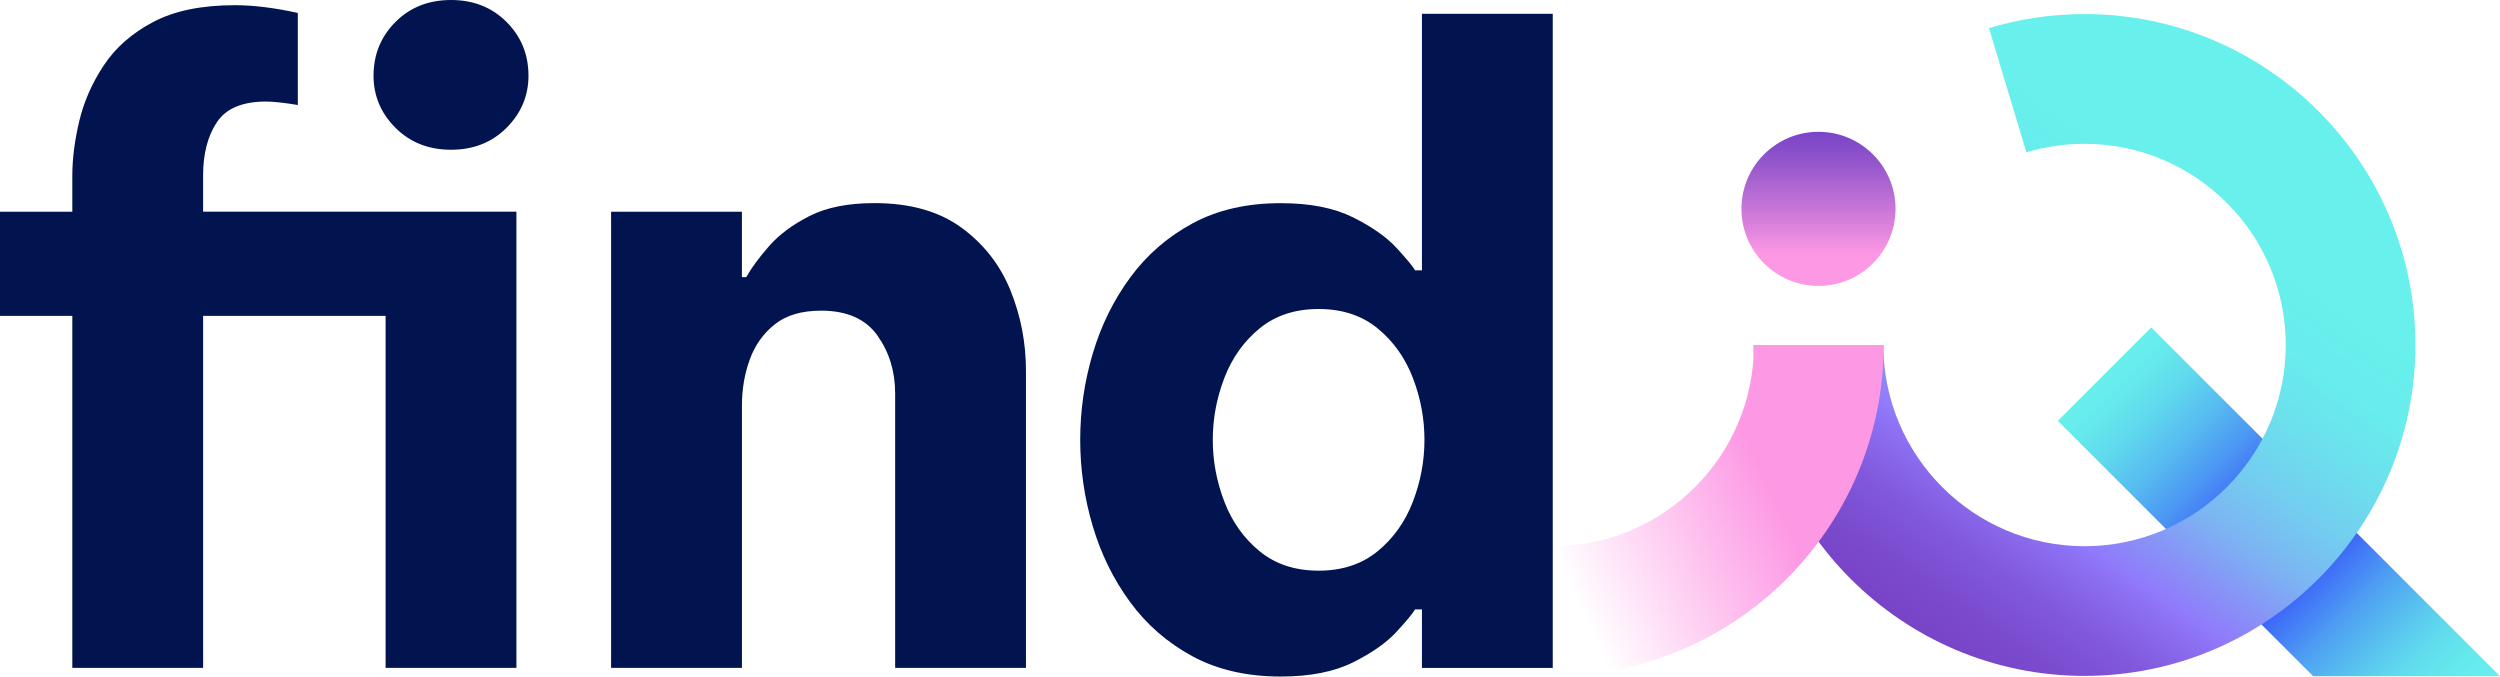 <svg xmlns="http://www.w3.org/2000/svg" xmlns:xlink="http://www.w3.org/1999/xlink" id="Ebene_1" data-name="Ebene 1" viewBox="0 0 723.54 195.8"><defs><linearGradient id="Unbenannter_Verlauf_545" data-name="Unbenannter Verlauf 545" x1="526.3" y1="82.76" x2="526.3" y2="38.15" gradientUnits="userSpaceOnUse"><stop offset=".21" stop-color="#fd98e4"></stop><stop offset=".41" stop-color="#d780db"></stop><stop offset=".81" stop-color="#9355cc"></stop><stop offset="1" stop-color="#7844c7"></stop></linearGradient><linearGradient id="Unbenannter_Verlauf_605" data-name="Unbenannter Verlauf 605" x1="609.08" y1="108.28" x2="710.02" y2="209.22" gradientUnits="userSpaceOnUse"><stop offset="0" stop-color="#67f0ec"></stop><stop offset=".05" stop-color="#65eaec"></stop><stop offset=".12" stop-color="#60d9ed"></stop><stop offset=".2" stop-color="#58bef0"></stop><stop offset=".29" stop-color="#4c98f3"></stop><stop offset=".38" stop-color="#3e68f8"></stop><stop offset=".47" stop-color="#2c2efd"></stop><stop offset=".48" stop-color="#2a25fe"></stop><stop offset=".54" stop-color="#354cfa"></stop><stop offset=".63" stop-color="#447ef6"></stop><stop offset=".71" stop-color="#51a7f2"></stop><stop offset=".79" stop-color="#5ac6ef"></stop><stop offset=".86" stop-color="#61dded"></stop><stop offset=".94" stop-color="#65ebec"></stop><stop offset="1" stop-color="#67f0ec"></stop></linearGradient><linearGradient id="Unbenannter_Verlauf_3" data-name="Unbenannter Verlauf 3" x1="555.47" y1="183.24" x2="665.3" y2="26.39" gradientUnits="userSpaceOnUse"><stop offset="0" stop-color="#7844c7"></stop><stop offset=".06" stop-color="#7a49cc"></stop><stop offset=".15" stop-color="#8259dc"></stop><stop offset=".24" stop-color="#8e74f6"></stop><stop offset=".25" stop-color="#9179fb"></stop><stop offset=".31" stop-color="#8891f7"></stop><stop offset=".39" stop-color="#7cb3f3"></stop><stop offset=".48" stop-color="#73cdf0"></stop><stop offset=".58" stop-color="#6ce0ed"></stop><stop offset=".67" stop-color="#68ecec"></stop><stop offset=".77" stop-color="#67f0ec"></stop></linearGradient><linearGradient id="Unbenannter_Verlauf_4" data-name="Unbenannter Verlauf 4" x1="-9422.74" y1="3808.84" x2="-9368.95" y2="3924.19" gradientTransform="translate(-3370.7 -9251.23) rotate(-90)" gradientUnits="userSpaceOnUse"><stop offset=".12" stop-color="#fd98e4" stop-opacity="0"></stop><stop offset=".63" stop-color="#fd98e4"></stop></linearGradient></defs><circle cx="526.3" cy="60.45" r="22.3" style="fill: url(#Unbenannter_Verlauf_545);"></circle><polygon points="669.46 195.7 595.56 121.8 622.6 94.76 723.54 195.7 669.46 195.7" style="fill: url(#Unbenannter_Verlauf_605);"></polygon><path d="M603.3,195.62c-52.81,0-95.77-42.96-95.77-95.77h37.54c0,32.11,26.12,58.23,58.23,58.23s58.23-26.12,58.23-58.23-26.12-58.23-58.23-58.23c-5.74,0-11.4.83-16.83,2.46l-10.83-35.95c8.94-2.69,18.24-4.06,27.65-4.06,52.81,0,95.77,42.96,95.77,95.77s-42.96,95.77-95.77,95.77Z" style="fill: url(#Unbenannter_Verlauf_3);"></path><path d="M545.16,99.85c0,52.81-42.96,95.77-95.77,95.77v-37.54c32.11,0,58.23-26.12,58.23-58.23" style="fill: url(#Unbenannter_Verlauf_4);"></path><g><path d="M20.93,193.31v-101.89H0v-30.14h20.93v-10.46c0-4.81.66-10.05,1.99-15.69,1.33-5.64,3.69-11.04,7.1-16.19,3.4-5.15,8.18-9.34,14.32-12.58,6.14-3.24,14.03-4.86,23.67-4.86,5.31,0,11.37.75,18.18,2.24v26.65c-3.99-.66-7.06-1-9.22-1-6.81,0-11.54,1.99-14.2,5.98-2.66,3.99-3.99,9.14-3.99,15.44v10.46h90.68v132.03h-37.86v-101.89h-52.81v101.89H20.93ZM130.53,43.34c-6.48,0-11.83-2.12-16.07-6.35-4.23-4.23-6.35-9.26-6.35-15.07,0-6.14,2.12-11.33,6.35-15.57,4.23-4.23,9.59-6.35,16.07-6.35s11.83,2.12,16.07,6.35c4.23,4.24,6.35,9.43,6.35,15.57,0,5.81-2.12,10.84-6.35,15.07-4.23,4.24-9.59,6.35-16.07,6.35Z" style="fill: #01144f;"></path><path d="M176.86,193.31V61.28h37.86v18.93h1.25c1.49-2.65,3.69-5.64,6.6-8.97,2.9-3.32,6.81-6.23,11.71-8.72,4.9-2.49,11.17-3.74,18.81-3.74,10.3,0,18.68,2.37,25.16,7.1,6.48,4.73,11.21,10.8,14.2,18.18,2.99,7.39,4.48,15.16,4.48,23.29v85.94h-37.86v-79.47c0-6.31-1.7-11.87-5.11-16.69-3.41-4.81-8.84-7.22-16.32-7.22-5.65,0-10.13,1.33-13.45,3.99-3.32,2.66-5.73,6.06-7.22,10.21-1.49,4.15-2.24,8.56-2.24,13.2v75.98h-37.86Z" style="fill: #01144f;"></path><path d="M370.67,195.8c-9.8,0-18.31-1.95-25.53-5.85-7.22-3.9-13.25-9.13-18.06-15.69-4.82-6.56-8.43-13.91-10.84-22.05-2.41-8.13-3.61-16.44-3.61-24.91s1.2-16.77,3.61-24.91c2.41-8.14,6.02-15.48,10.84-22.05,4.81-6.56,10.84-11.79,18.06-15.69,7.22-3.9,15.73-5.85,25.53-5.85,8.47,0,15.44,1.37,20.93,4.11,5.48,2.74,9.67,5.69,12.58,8.84,2.9,3.16,4.69,5.32,5.36,6.48h1.99V3.99h37.86v189.32h-37.86v-16.94h-1.99c-.67,1.16-2.45,3.32-5.36,6.48-2.91,3.16-7.1,6.1-12.58,8.84-5.48,2.74-12.46,4.11-20.93,4.11ZM381.63,165.16c6.81,0,12.49-1.87,17.06-5.61,4.57-3.74,7.97-8.51,10.21-14.32,2.24-5.81,3.36-11.79,3.36-17.94s-1.12-12.12-3.36-17.94c-2.24-5.81-5.65-10.59-10.21-14.32-4.57-3.74-10.26-5.6-17.06-5.6s-12.5,1.87-17.06,5.6c-4.57,3.74-7.97,8.51-10.21,14.32-2.24,5.82-3.36,11.79-3.36,17.94s1.12,12.12,3.36,17.94c2.24,5.81,5.64,10.59,10.21,14.32,4.57,3.74,10.25,5.61,17.06,5.61Z" style="fill: #01144f;"></path></g></svg>